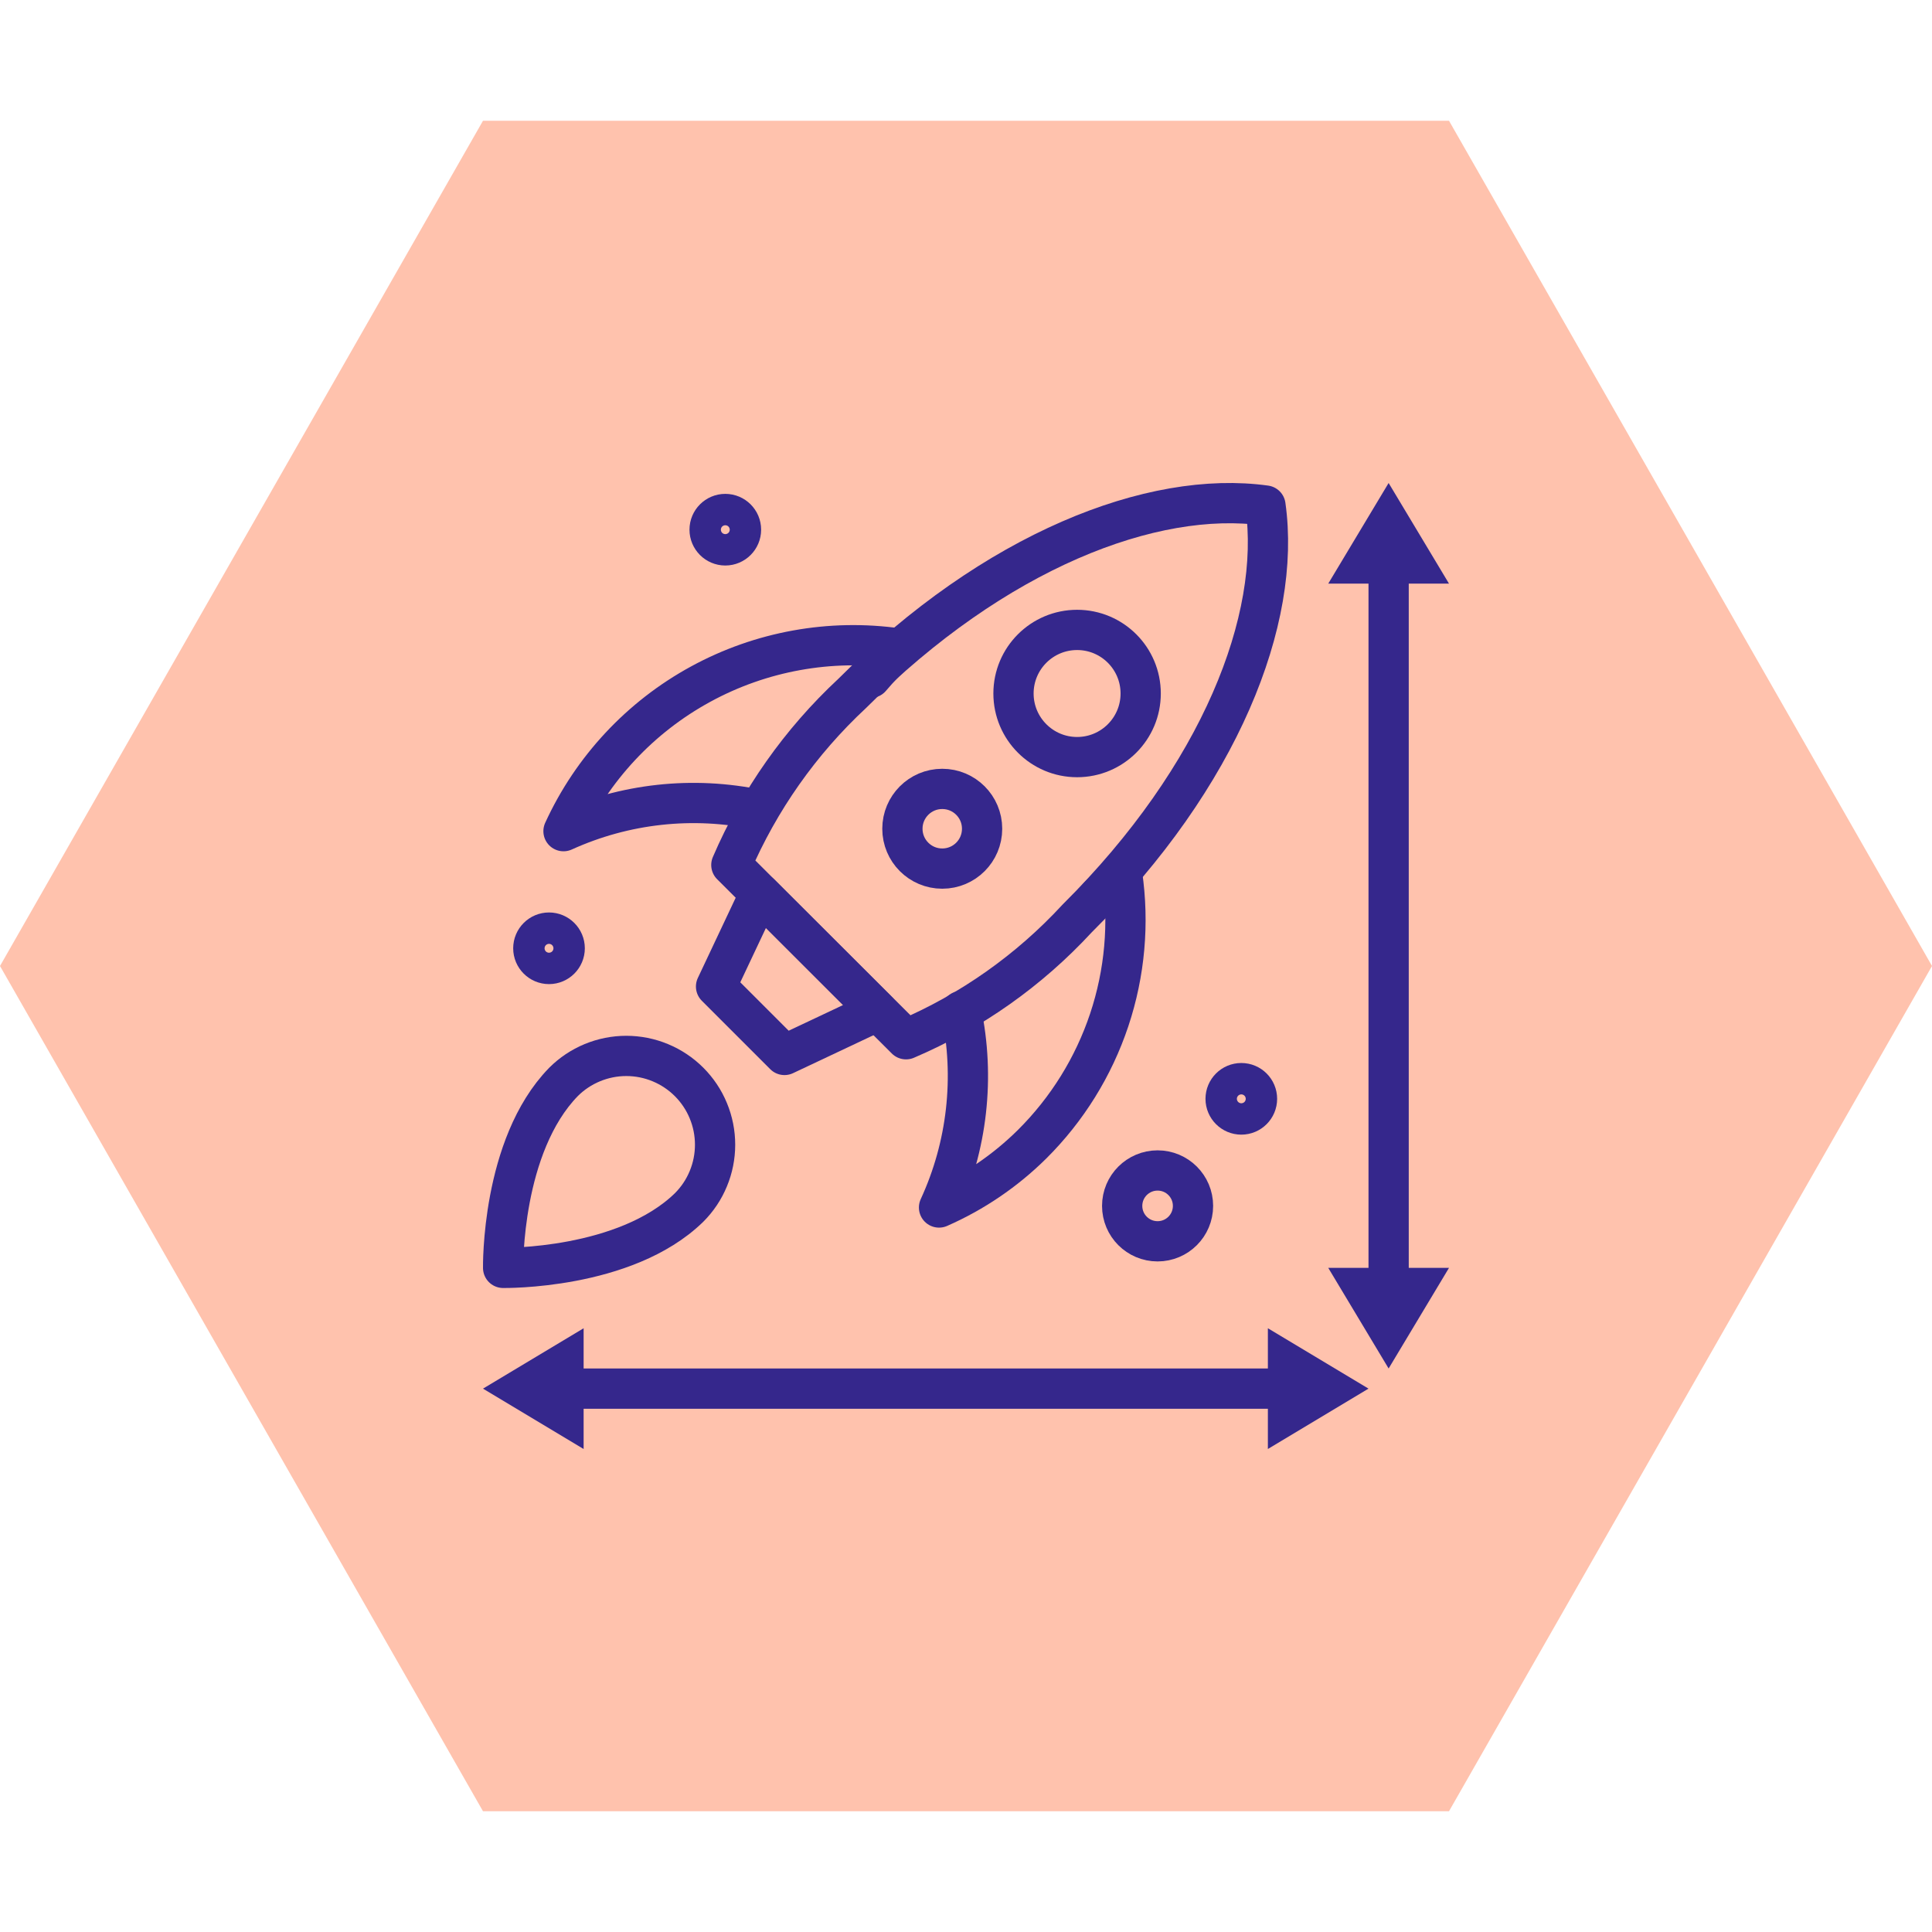 <svg width="48" height="48" viewBox="0 0 48 48" fill="none" xmlns="http://www.w3.org/2000/svg">
<path d="M36 3H12L0 24L12 45H36L48 24L36 3Z" fill="#FFC2AD"/>
<path d="M18.85 20.12C17.218 19.774 15.519 19.96 14 20.65C14.712 19.097 15.906 17.816 17.406 16.998C18.905 16.18 20.629 15.868 22.32 16.11C22.08 16.35 21.84 16.59 21.63 16.84" stroke="#35278C" stroke-linecap="round" stroke-linejoin="round"/>
<path d="M27.31 22.26L27.88 21.72C28.057 22.936 27.947 24.176 27.558 25.341C27.169 26.506 26.512 27.564 25.64 28.43C24.973 29.09 24.19 29.622 23.33 30C24.033 28.475 24.226 26.764 23.88 25.12" stroke="#35278C" stroke-linecap="round" stroke-linejoin="round"/>
<path d="M22.51 25.82C24.123 25.131 25.571 24.109 26.76 22.82C30.32 19.28 31.84 15.38 31.44 12.56C28.63 12.17 24.72 13.68 21.17 17.23C19.885 18.426 18.863 19.877 18.17 21.49L22.51 25.82Z" stroke="#35278C" stroke-linecap="round" stroke-linejoin="round"/>
<path d="M18.88 22.2L21.8 25.12L19.49 26.21L17.79 24.51L18.88 22.2Z" stroke="#35278C" stroke-linecap="round" stroke-linejoin="round"/>
<path d="M26.76 18.81C27.633 18.81 28.34 18.102 28.34 17.23C28.34 16.357 27.633 15.65 26.76 15.65C25.888 15.65 25.18 16.357 25.18 17.23C25.18 18.102 25.888 18.81 26.76 18.81Z" stroke="#35278C" stroke-linecap="round" stroke-linejoin="round"/>
<path d="M23.41 21.58C23.957 21.58 24.4 21.137 24.4 20.59C24.4 20.043 23.957 19.6 23.41 19.6C22.863 19.6 22.42 20.043 22.42 20.59C22.42 21.137 22.863 21.58 23.41 21.58Z" stroke="#35278C" stroke-linecap="round" stroke-linejoin="round"/>
<path d="M14 26.88C14.205 26.675 14.448 26.513 14.716 26.402C14.984 26.291 15.271 26.234 15.56 26.234C15.85 26.234 16.137 26.291 16.404 26.402C16.672 26.513 16.915 26.675 17.12 26.88C17.325 27.085 17.488 27.328 17.598 27.596C17.709 27.863 17.766 28.15 17.766 28.44C17.766 28.73 17.709 29.017 17.598 29.284C17.488 29.552 17.325 29.795 17.12 30C15.53 31.55 12.5 31.5 12.5 31.5C12.5 31.5 12.45 28.47 14 26.88Z" stroke="#35278C" stroke-linecap="round" stroke-linejoin="round"/>
<path d="M18.02 13.55C18.235 13.55 18.41 13.375 18.41 13.16C18.41 12.945 18.235 12.77 18.02 12.77C17.805 12.77 17.63 12.945 17.63 13.16C17.63 13.375 17.805 13.55 18.02 13.55Z" stroke="#35278C" stroke-linecap="round" stroke-linejoin="round"/>
<path d="M30.84 27.69C31.056 27.69 31.23 27.515 31.23 27.3C31.23 27.085 31.056 26.91 30.84 26.91C30.625 26.91 30.45 27.085 30.45 27.3C30.45 27.515 30.625 27.69 30.84 27.69Z" stroke="#35278C" stroke-linecap="round" stroke-linejoin="round"/>
<path d="M13.64 23.95C13.855 23.95 14.03 23.775 14.03 23.56C14.03 23.345 13.855 23.17 13.64 23.17C13.425 23.17 13.25 23.345 13.25 23.56C13.25 23.775 13.425 23.95 13.64 23.95Z" stroke="#35278C" stroke-linecap="round" stroke-linejoin="round"/>
<path d="M28.76 30.84C29.246 30.84 29.64 30.446 29.64 29.96C29.64 29.474 29.246 29.08 28.76 29.08C28.274 29.08 27.88 29.474 27.88 29.96C27.88 30.446 28.274 30.84 28.76 30.84Z" stroke="#35278C" stroke-linecap="round" stroke-linejoin="round"/>
<path d="M13 34.5H33" stroke="#35278C" stroke-linecap="round" stroke-linejoin="round"/>
<path d="M34.5 13V33" stroke="#35278C" stroke-linecap="round" stroke-linejoin="round"/>
<path d="M34.5 12L33 14.5H36L34.5 12Z" fill="#35278C"/>
<path d="M34.5 34L36 31.5H33L34.5 34Z" fill="#35278C"/>
<path d="M12 34.5L14.5 36V33L12 34.5Z" fill="#35278C"/>
<path d="M34 34.5L31.5 33V36L34 34.5Z" fill="#35278C"/>
</svg>
